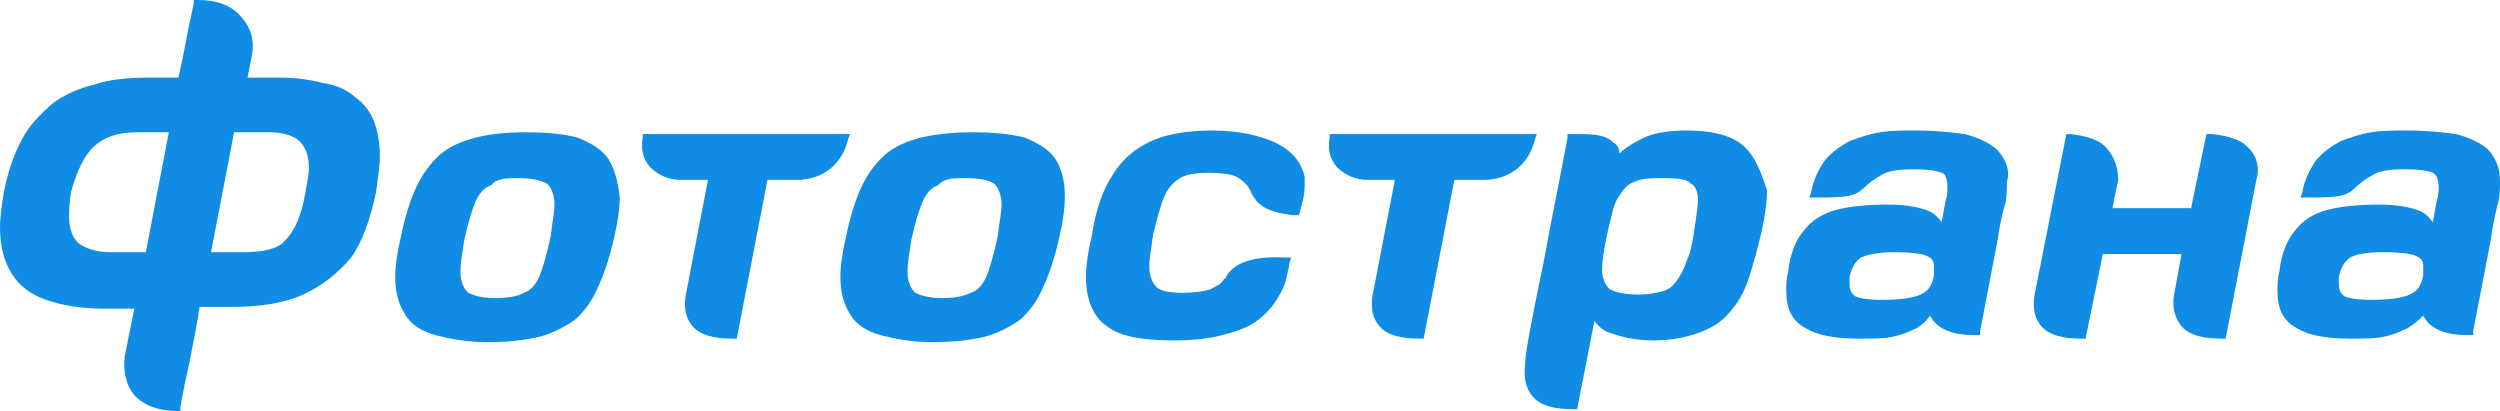 <svg width="146" height="24" viewBox="0 0 146 24" fill="none" xmlns="http://www.w3.org/2000/svg">
<path d="M145.328 8.755C144.879 8.343 144.207 8.034 143.423 7.828C142.639 7.725 141.742 7.622 140.622 7.622C139.837 7.622 139.053 7.622 138.493 7.725C137.82 7.828 137.26 8.034 136.7 8.24C136.14 8.549 135.691 8.858 135.243 9.373C134.907 9.888 134.571 10.506 134.459 11.227L134.347 11.537H134.683C136.812 11.537 137.036 11.434 137.596 10.918C137.82 10.712 138.044 10.506 138.605 10.197C138.941 9.991 139.501 9.888 140.398 9.888C141.406 9.888 141.854 9.991 142.078 10.094C142.302 10.197 142.414 10.506 142.414 10.918C142.414 11.124 142.414 11.434 142.302 11.742L142.078 12.979C141.854 12.669 141.63 12.463 141.406 12.361C140.958 12.155 140.173 11.948 138.941 11.948C137.708 11.948 136.7 12.052 135.916 12.258C135.131 12.463 134.459 12.876 134.011 13.494C133.563 14.009 133.226 14.833 133.114 15.863C133.002 16.275 133.002 16.687 133.002 16.996C133.002 18.026 133.338 18.747 134.123 19.159C134.795 19.571 135.804 19.777 137.26 19.777C138.044 19.777 138.717 19.777 139.165 19.674C139.725 19.571 140.173 19.365 140.622 19.159C140.958 18.953 141.182 18.747 141.518 18.438C142.078 19.571 143.647 19.571 144.207 19.571H144.431V19.365C144.767 17.614 145.104 15.863 145.44 14.112C145.552 13.391 145.664 12.669 145.888 11.845C146 11.434 146 11.021 146 10.506C146 9.888 145.776 9.27 145.328 8.755ZM141.518 15.554C141.518 15.76 141.518 15.966 141.518 16.069C141.406 16.687 141.182 16.996 140.734 17.202C140.285 17.408 139.501 17.511 138.493 17.511C137.596 17.511 137.148 17.408 136.924 17.305C136.812 17.202 136.588 17.099 136.588 16.584C136.588 16.481 136.588 16.378 136.588 16.172C136.7 15.657 136.924 15.245 137.26 15.039C137.596 14.833 138.269 14.73 139.165 14.73C140.285 14.73 140.846 14.833 141.07 14.936C141.294 15.039 141.518 15.142 141.518 15.554Z" fill="#108CE5"/>
<path d="M116.643 8.755C116.195 8.343 115.523 8.034 114.738 7.828C113.954 7.725 113.058 7.622 111.937 7.622C111.153 7.622 110.368 7.622 109.808 7.725C109.136 7.828 108.576 8.034 108.015 8.24C107.455 8.549 107.007 8.858 106.559 9.373C106.223 9.888 105.886 10.506 105.774 11.227L105.662 11.537H105.998C108.127 11.537 108.351 11.434 108.912 10.918C109.136 10.712 109.36 10.506 109.92 10.197C110.256 9.991 110.817 9.888 111.713 9.888C112.721 9.888 113.17 9.991 113.394 10.094C113.506 10.094 113.73 10.3 113.73 10.918C113.73 11.124 113.73 11.434 113.618 11.742L113.394 12.979C113.17 12.669 112.945 12.463 112.721 12.361C112.273 12.155 111.489 11.948 110.256 11.948C109.024 11.948 108.015 12.052 107.231 12.258C106.447 12.463 105.774 12.876 105.326 13.494C104.878 14.009 104.542 14.833 104.43 15.863C104.318 16.275 104.318 16.687 104.318 16.996C104.318 18.026 104.654 18.747 105.438 19.159C106.11 19.571 107.119 19.777 108.576 19.777C109.36 19.777 110.032 19.777 110.48 19.674C111.041 19.571 111.489 19.365 111.937 19.159C112.273 18.953 112.497 18.747 112.721 18.438C113.282 19.571 114.85 19.571 115.411 19.571H115.635V19.365C115.971 17.614 116.307 15.863 116.643 14.112C116.755 13.391 116.867 12.669 117.091 11.948C117.203 11.537 117.203 11.124 117.203 10.609C117.427 9.888 117.091 9.27 116.643 8.755ZM112.946 15.554C112.946 15.76 112.946 15.966 112.946 16.069C112.833 16.687 112.609 16.996 112.161 17.202C111.713 17.408 110.929 17.511 109.92 17.511C109.024 17.511 108.576 17.408 108.351 17.305C108.239 17.202 108.015 17.099 108.015 16.584C108.015 16.481 108.015 16.275 108.015 16.172C108.127 15.657 108.351 15.245 108.688 15.039C108.912 14.936 109.472 14.73 110.592 14.73C111.713 14.73 112.273 14.833 112.497 14.936C112.721 15.039 112.946 15.142 112.946 15.554Z" fill="#108CE5"/>
<path d="M77.65 7.828V8.034C77.538 8.755 77.65 9.27 78.098 9.785C78.546 10.197 79.107 10.506 79.891 10.506H81.46L80.227 16.893C80.003 17.82 80.115 18.541 80.563 19.056C81.011 19.571 81.796 19.777 82.916 19.777H83.14L84.933 10.506H86.614C88.183 10.506 89.303 9.579 89.639 8.137L89.751 7.828H77.65Z" fill="#108CE5"/>
<path d="M101.853 8.549C101.18 7.931 100.06 7.622 98.491 7.622C97.595 7.622 96.698 7.725 96.026 8.034C95.578 8.24 95.018 8.549 94.57 8.961C94.57 8.652 94.457 8.446 94.233 8.343C93.785 7.828 92.889 7.828 91.992 7.828H91.544V8.034C91.208 9.888 90.648 12.566 90.2 15.039C89.303 19.365 89.079 20.704 89.079 21.116C88.967 22.043 89.079 22.661 89.527 23.176C89.975 23.691 90.76 23.897 91.88 23.897H92.104L93.113 18.747C93.337 19.056 93.673 19.365 94.121 19.468C94.681 19.674 95.466 19.88 96.586 19.88C97.707 19.88 98.603 19.674 99.388 19.365C100.172 19.056 100.732 18.644 101.18 18.026C101.629 17.511 101.965 16.79 102.189 16.069C102.413 15.348 102.637 14.524 102.861 13.597C103.085 12.566 103.197 11.742 103.197 11.124C102.861 10.094 102.525 9.167 101.853 8.549ZM99.163 11.639C99.163 12.052 99.051 12.669 98.939 13.494C98.827 14.215 98.715 14.833 98.491 15.245C98.379 15.657 98.155 16.069 97.931 16.378C97.707 16.687 97.483 16.893 97.147 16.996C96.81 17.099 96.25 17.202 95.69 17.202C94.681 17.202 94.233 16.996 94.009 16.893C93.785 16.687 93.561 16.275 93.561 15.76C93.561 15.245 93.673 14.524 93.897 13.494C94.121 12.566 94.233 11.845 94.57 11.434C94.794 11.021 95.13 10.712 95.466 10.609C95.914 10.403 96.474 10.403 97.147 10.403C98.155 10.403 98.603 10.506 98.715 10.712C99.051 10.816 99.163 11.331 99.163 11.639Z" fill="#108CE5"/>
<path d="M131.322 8.652C130.873 8.137 130.089 7.931 129.193 7.828H128.856L127.96 12.155H123.366L123.702 10.506C123.702 9.785 123.478 9.167 123.03 8.652C122.582 8.137 121.797 7.931 120.901 7.828H120.677L118.884 16.893C118.66 17.82 118.772 18.541 119.22 19.056C119.668 19.571 120.453 19.777 121.573 19.777H121.797L122.806 14.833H127.4L126.952 17.305C126.84 18.026 127.064 18.644 127.4 19.056C127.848 19.571 128.632 19.777 129.753 19.777H129.977L131.77 10.506C131.994 9.785 131.77 9.064 131.322 8.652Z" fill="#108CE5"/>
<path d="M74.513 8.343C73.616 7.931 72.384 7.622 70.815 7.622C69.358 7.622 68.126 7.828 67.23 8.24C66.333 8.652 65.549 9.27 64.989 10.197C64.428 11.021 63.98 12.258 63.756 13.803C63.532 14.73 63.42 15.554 63.42 16.172C63.42 17.511 63.868 18.541 64.652 19.056C65.437 19.674 66.781 19.88 68.574 19.88C69.695 19.88 70.591 19.777 71.375 19.571C72.16 19.365 72.832 19.159 73.392 18.747C73.952 18.335 74.401 17.82 74.737 17.202C75.073 16.584 75.073 16.481 75.185 15.966C75.185 15.863 75.297 15.657 75.297 15.348L75.409 15.039H75.073C73.168 14.936 72.048 15.348 71.599 16.172C71.599 16.275 71.599 16.275 71.487 16.275C71.375 16.584 71.039 16.687 70.703 16.893C70.367 16.996 69.807 17.099 69.022 17.099C68.35 17.099 67.79 16.996 67.566 16.79C67.341 16.584 67.117 16.172 67.117 15.554C67.117 15.142 67.23 14.524 67.341 13.7C67.566 12.773 67.79 11.948 68.014 11.434C68.238 10.918 68.574 10.609 68.91 10.403C69.246 10.197 69.807 10.094 70.479 10.094C71.487 10.094 71.936 10.197 72.16 10.3C72.72 10.609 72.944 10.918 73.056 11.227C73.392 11.845 73.728 12.361 75.521 12.566H75.857L75.969 12.155C76.193 11.331 76.193 11.227 76.193 10.403V10.3C75.969 9.476 75.521 8.858 74.513 8.343Z" fill="#108CE5"/>
<path fill-rule="evenodd" clip-rule="evenodd" d="M37.536 7.828V8.034C37.424 8.755 37.536 9.27 37.985 9.785C38.433 10.197 38.993 10.506 39.777 10.506H41.346L40.114 16.893C39.889 17.82 40.002 18.541 40.45 19.056C40.898 19.571 41.682 19.777 42.803 19.777H43.027L44.82 10.506H46.5C48.069 10.506 49.19 9.579 49.526 8.137L49.638 7.828H37.536Z" fill="#108CE5"/>
<path d="M35.52 9.27C35.183 8.755 34.511 8.343 33.727 8.034C32.942 7.828 31.934 7.725 30.701 7.725C29.581 7.725 28.573 7.828 27.788 8.034C27.004 8.24 26.22 8.549 25.659 9.064C25.099 9.579 24.651 10.197 24.315 10.918C23.979 11.639 23.642 12.669 23.418 13.803C23.194 14.73 23.082 15.554 23.082 16.172C23.082 17.099 23.306 17.82 23.642 18.335C23.979 18.953 24.651 19.365 25.435 19.571C26.22 19.777 27.228 19.983 28.46 19.983C29.581 19.983 30.589 19.88 31.486 19.674C32.27 19.468 33.054 19.056 33.615 18.644C34.175 18.129 34.623 17.511 34.959 16.687C35.295 15.966 35.632 14.936 35.856 13.906C36.08 12.979 36.192 12.155 36.192 11.537C36.08 10.506 35.856 9.785 35.52 9.27ZM30.253 10.403C31.262 10.403 31.71 10.609 31.934 10.712C32.158 10.918 32.382 11.331 32.382 11.948C32.382 12.361 32.27 12.876 32.158 13.803C31.934 14.833 31.71 15.657 31.486 16.172C31.262 16.687 30.926 16.996 30.589 17.099C30.253 17.305 29.693 17.408 28.909 17.408C28.012 17.408 27.564 17.202 27.34 17.099C27.116 16.893 26.892 16.481 26.892 15.863C26.892 15.348 27.004 14.73 27.116 14.009C27.34 12.979 27.564 12.258 27.788 11.742C28.012 11.227 28.348 10.918 28.685 10.816C29.021 10.403 29.581 10.403 30.253 10.403Z" fill="#108CE5"/>
<path d="M61.627 9.27C61.291 8.755 60.619 8.343 59.834 8.034C59.05 7.828 58.041 7.725 56.809 7.725C55.688 7.725 54.68 7.828 53.784 8.034C52.999 8.24 52.215 8.549 51.655 9.064C51.094 9.579 50.646 10.197 50.31 10.918C49.974 11.639 49.638 12.669 49.414 13.803C49.19 14.73 49.078 15.554 49.078 16.172C49.078 17.099 49.302 17.82 49.638 18.335C49.974 18.953 50.646 19.365 51.431 19.571C52.215 19.777 53.223 19.983 54.456 19.983C55.576 19.983 56.585 19.88 57.481 19.674C58.266 19.468 59.05 19.056 59.61 18.644C60.17 18.129 60.619 17.511 60.955 16.687C61.291 15.966 61.627 14.936 61.851 13.906C62.075 12.979 62.187 12.155 62.187 11.434C62.187 10.506 61.963 9.785 61.627 9.27ZM56.361 10.403C57.145 10.403 57.705 10.506 58.041 10.712C58.266 10.918 58.49 11.331 58.49 11.948C58.49 12.361 58.378 12.876 58.266 13.803C58.041 14.833 57.817 15.657 57.593 16.172C57.369 16.687 57.033 16.996 56.697 17.099C56.249 17.305 55.8 17.408 55.016 17.408C54.12 17.408 53.672 17.202 53.447 17.099C53.223 16.893 52.999 16.481 52.999 15.863C52.999 15.348 53.111 14.73 53.223 14.009C53.447 12.979 53.672 12.258 53.896 11.742C54.12 11.227 54.456 10.918 54.792 10.816C55.128 10.403 55.688 10.403 56.361 10.403Z" fill="#108CE5"/>
<path d="M21.85 7.107C21.625 6.489 21.177 5.974 20.729 5.665C20.281 5.253 19.609 4.944 18.824 4.841C18.04 4.635 17.256 4.532 16.247 4.532H14.454L14.678 3.399C14.902 2.472 14.678 1.648 14.118 1.03C13.558 0.309 12.662 0 11.541 0H11.317V0.206C10.981 1.648 10.757 3.09 10.421 4.532H8.74C7.507 4.532 6.387 4.635 5.49 4.944C4.594 5.15 3.698 5.562 3.025 6.077C2.353 6.695 1.681 7.313 1.233 8.24C0.784 9.064 0.448 10.094 0.224 11.227C0.112 11.948 0 12.669 0 13.288C0 14.318 0.224 15.245 0.672 15.966C1.12 16.687 1.793 17.202 2.689 17.511C3.586 17.82 4.706 18.026 6.051 18.026H7.843L7.283 20.807C7.171 21.734 7.395 22.558 7.843 23.073C8.404 23.691 9.3 24 10.309 24H10.533V23.794C10.645 23.073 10.869 22.043 11.093 21.013C11.317 19.88 11.541 18.747 11.653 17.923H13.558C15.127 17.923 16.583 17.717 17.704 17.202C18.824 16.687 19.721 15.966 20.505 15.039C21.177 14.112 21.625 12.773 21.962 11.227C22.074 10.403 22.186 9.682 22.186 9.064C22.186 8.446 22.074 7.725 21.85 7.107ZM14.23 14.73H12.325L13.67 7.725H15.687C16.583 7.725 17.143 7.931 17.48 8.24C17.816 8.549 18.04 9.064 18.04 9.785C18.04 10.197 17.928 10.712 17.816 11.331C17.592 12.669 17.143 13.597 16.583 14.112C16.247 14.524 15.351 14.73 14.23 14.73ZM6.499 14.73C5.602 14.73 5.042 14.524 4.594 14.215C4.258 13.906 4.034 13.391 4.034 12.669C4.034 12.361 4.034 11.948 4.146 11.227C4.482 9.991 4.93 9.064 5.49 8.549C6.051 8.034 6.835 7.725 7.955 7.725H9.86L8.516 14.73H6.499Z" fill="#108CE5"/>
</svg>
